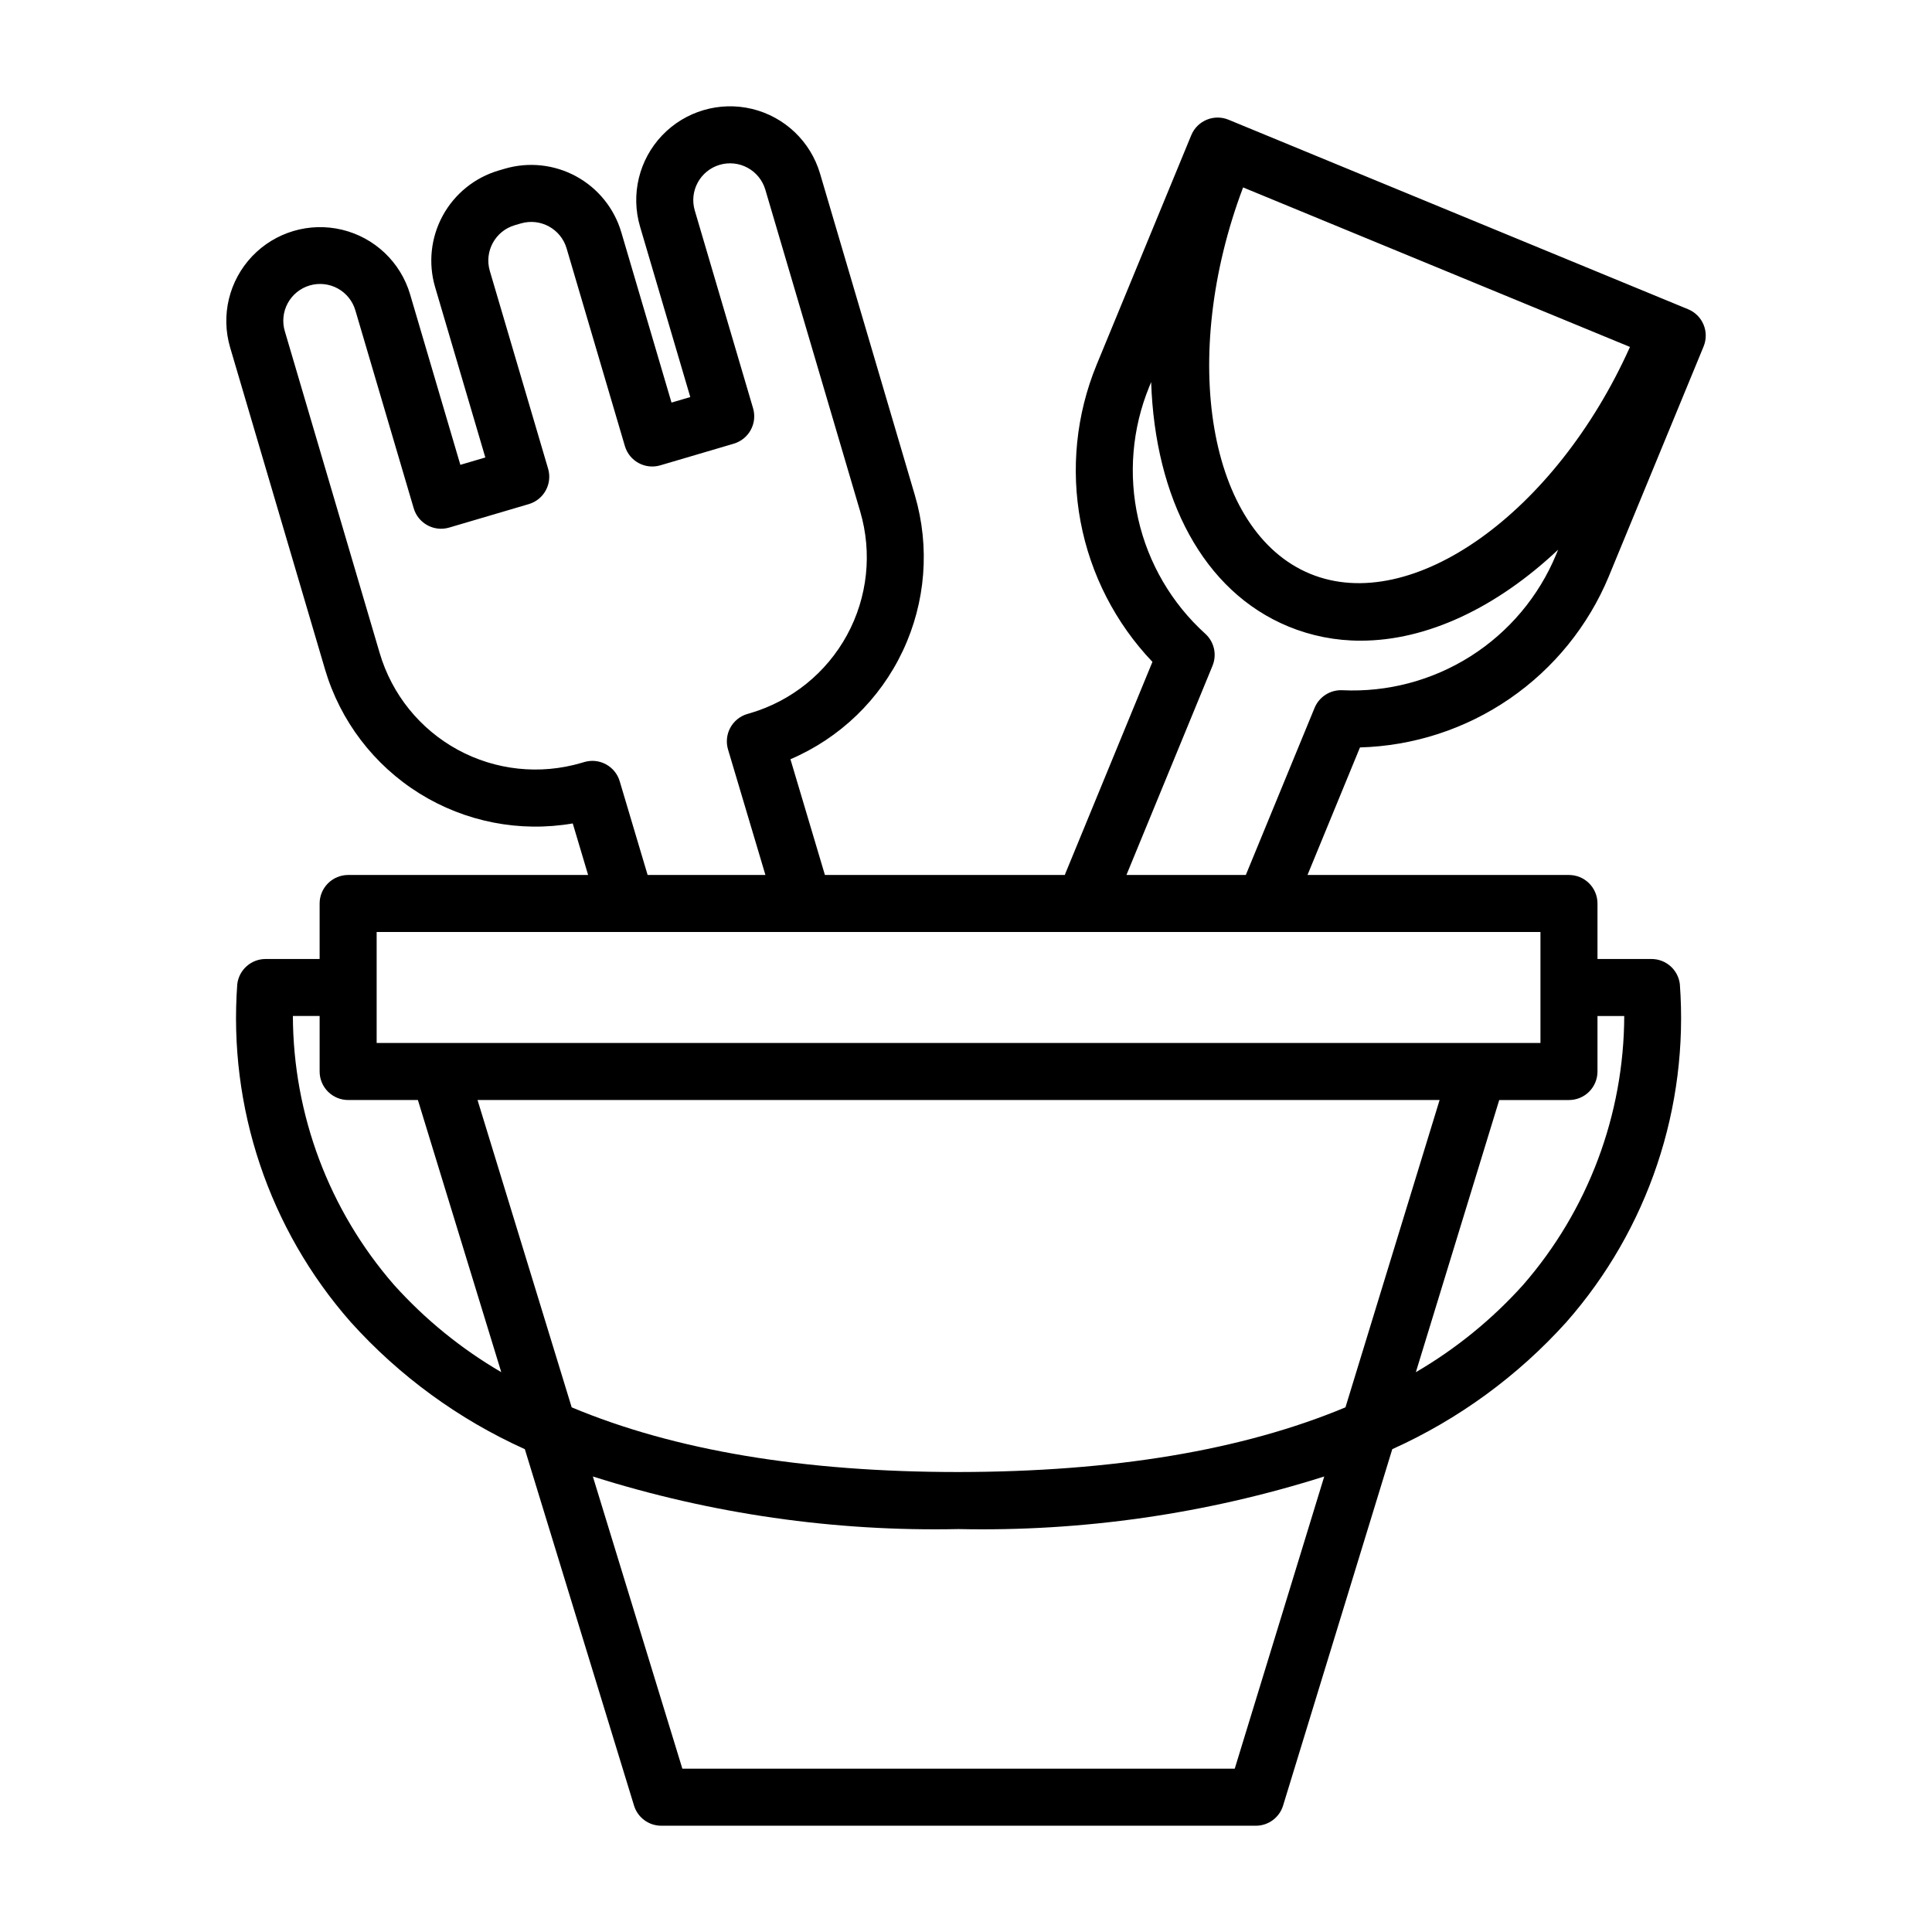 <?xml version="1.0" encoding="UTF-8"?>
<!-- Uploaded to: ICON Repo, www.svgrepo.com, Generator: ICON Repo Mixer Tools -->
<svg fill="#000000" width="800px" height="800px" version="1.1" viewBox="144 144 512 512" xmlns="http://www.w3.org/2000/svg">
 <path d="m570.36 296.72 25.113-60.902h-0.004c0.766-1.855 0.762-3.934-0.008-5.785s-2.242-3.32-4.098-4.082l-121.8-50.227c-3.859-1.586-8.273 0.254-9.867 4.109l-25.109 60.902c-5.387 13.145-6.852 27.566-4.223 41.523 2.633 13.957 9.246 26.859 19.043 37.141l-23.113 56.18c-0.039 0.098-0.055 0.199-0.09 0.297h-63.594l-9.137-30.672c13.102-5.602 23.695-15.812 29.773-28.699 6.082-12.891 7.223-27.559 3.211-41.234l-25.137-85.266c-2.512-8.52-9.379-15.055-18.012-17.141-8.637-2.082-17.727 0.598-23.852 7.031-6.121 6.434-8.348 15.648-5.836 24.168l13.312 45.16-4.977 1.465-13.312-45.16c-1.871-6.32-6.172-11.641-11.957-14.793-5.785-3.152-12.59-3.883-18.91-2.027l-1.652 0.484h-0.004c-6.32 1.875-11.641 6.176-14.793 11.965-3.152 5.789-3.879 12.594-2.023 18.918l13.312 45.16-6.621 1.949-13.312-45.16h0.004c-2.512-8.52-9.379-15.055-18.016-17.137-8.633-2.086-17.727 0.594-23.848 7.027-6.125 6.438-8.348 15.652-5.836 24.172l25.137 85.27h-0.004c4.035 13.676 12.953 25.391 25.059 32.926 12.105 7.531 26.555 10.355 40.605 7.934l4.07 13.66h-63.594c-2.004 0-3.926 0.797-5.344 2.215-1.418 1.418-2.215 3.34-2.215 5.344v14.707h-14.32c-3.812 0-7.027 2.84-7.5 6.625-2.426 32.688 8.406 64.98 30.059 89.59 12.879 14.305 28.594 25.773 46.145 33.684l28.934 94.449c0.973 3.176 3.902 5.344 7.227 5.344h157.56c3.32 0 6.254-2.168 7.223-5.344l28.934-94.449h0.004c17.547-7.91 33.262-19.379 46.145-33.684 21.648-24.609 32.484-56.902 30.059-89.59-0.473-3.785-3.688-6.625-7.5-6.625h-14.324v-14.707c0-2.004-0.797-3.926-2.211-5.344-1.418-1.418-3.34-2.215-5.344-2.215h-69.293l13.906-33.805v0.004c14.199-0.391 27.98-4.879 39.684-12.926 11.703-8.051 20.828-19.312 26.273-32.43zm-96.922-103.05 102.52 42.273c-19.672 43.883-57.75 71.254-84.766 60.113-27.023-11.145-34.734-57.391-17.758-102.39zm-165.21 157.37c-1.188-3.992-5.379-6.269-9.375-5.094l-0.801 0.234h0.004c-10.945 3.227-22.727 1.973-32.746-3.484s-17.461-14.676-20.688-25.621l-25.133-85.266c-0.75-2.484-0.477-5.164 0.758-7.449 1.234-2.281 3.328-3.977 5.816-4.711 2.492-0.734 5.172-0.445 7.445 0.801 2.277 1.25 3.961 3.352 4.68 5.848l15.449 52.406c1.184 4 5.383 6.289 9.383 5.113l21.117-6.223c4.004-1.184 6.293-5.383 5.113-9.391l-15.445-52.406c-1.516-5.16 1.43-10.574 6.582-12.105l1.652-0.484h0.004c5.16-1.512 10.574 1.438 12.105 6.594l15.449 52.406c1.18 4.004 5.379 6.289 9.383 5.113l19.473-5.738v-0.004c4.004-1.18 6.297-5.383 5.117-9.387l-15.449-52.406c-1.52-5.164 1.434-10.578 6.594-12.105 2.481-0.73 5.148-0.449 7.418 0.789 2.273 1.238 3.957 3.324 4.688 5.805l25.137 85.27c3.227 10.945 1.973 22.723-3.484 32.742-5.457 10.02-14.672 17.465-25.613 20.691l-0.812 0.238c-1.93 0.566-3.551 1.879-4.512 3.641-0.957 1.766-1.176 3.84-0.602 5.766l9.906 33.25h-31.215zm-59.781 133.5c-17.223-19.766-26.746-45.074-26.832-71.293h7.09v14.711c0 2.004 0.797 3.926 2.215 5.344 1.418 1.418 3.34 2.211 5.344 2.211h18.48l22.094 72.121c-10.602-6.18-20.18-13.973-28.391-23.094zm22.102-49.027h254.96l-24.949 81.445c-27.227 11.367-61.402 17.086-102.53 17.145-41.07 0-75.246-5.715-102.53-17.145zm200.67 177.2h-146.39l-23.719-77.43c31.324 9.922 64.062 14.629 96.914 13.938 32.848 0.691 65.59-4.016 96.914-13.938zm103.22-199.46c-0.082 26.219-9.605 51.527-26.828 71.293-8.211 9.121-17.789 16.914-28.395 23.098l22.094-72.121h18.48l0.004-0.004c2.004 0 3.926-0.793 5.344-2.211 1.414-1.418 2.211-3.34 2.211-5.344v-14.711zm-22.203 7.152h-308.42v-29.418h308.42zm-52.516-93.488c-3.188-0.141-6.121 1.727-7.344 4.676l-18.219 44.281h-31.637l22.812-55.445h-0.004c1.215-2.949 0.445-6.344-1.922-8.48-8.898-8.062-15.102-18.672-17.758-30.383-2.656-11.711-1.641-23.957 2.91-35.074l0.508-1.234c1.023 30.68 13.73 55.434 36.375 64.77v0.004c6.078 2.5 12.594 3.777 19.168 3.754 17.582 0 36.031-8.777 52.309-24.109l-0.527 1.281c-4.598 11.098-12.508 20.504-22.648 26.941-10.145 6.434-22.023 9.586-34.023 9.02z"/>
</svg>
